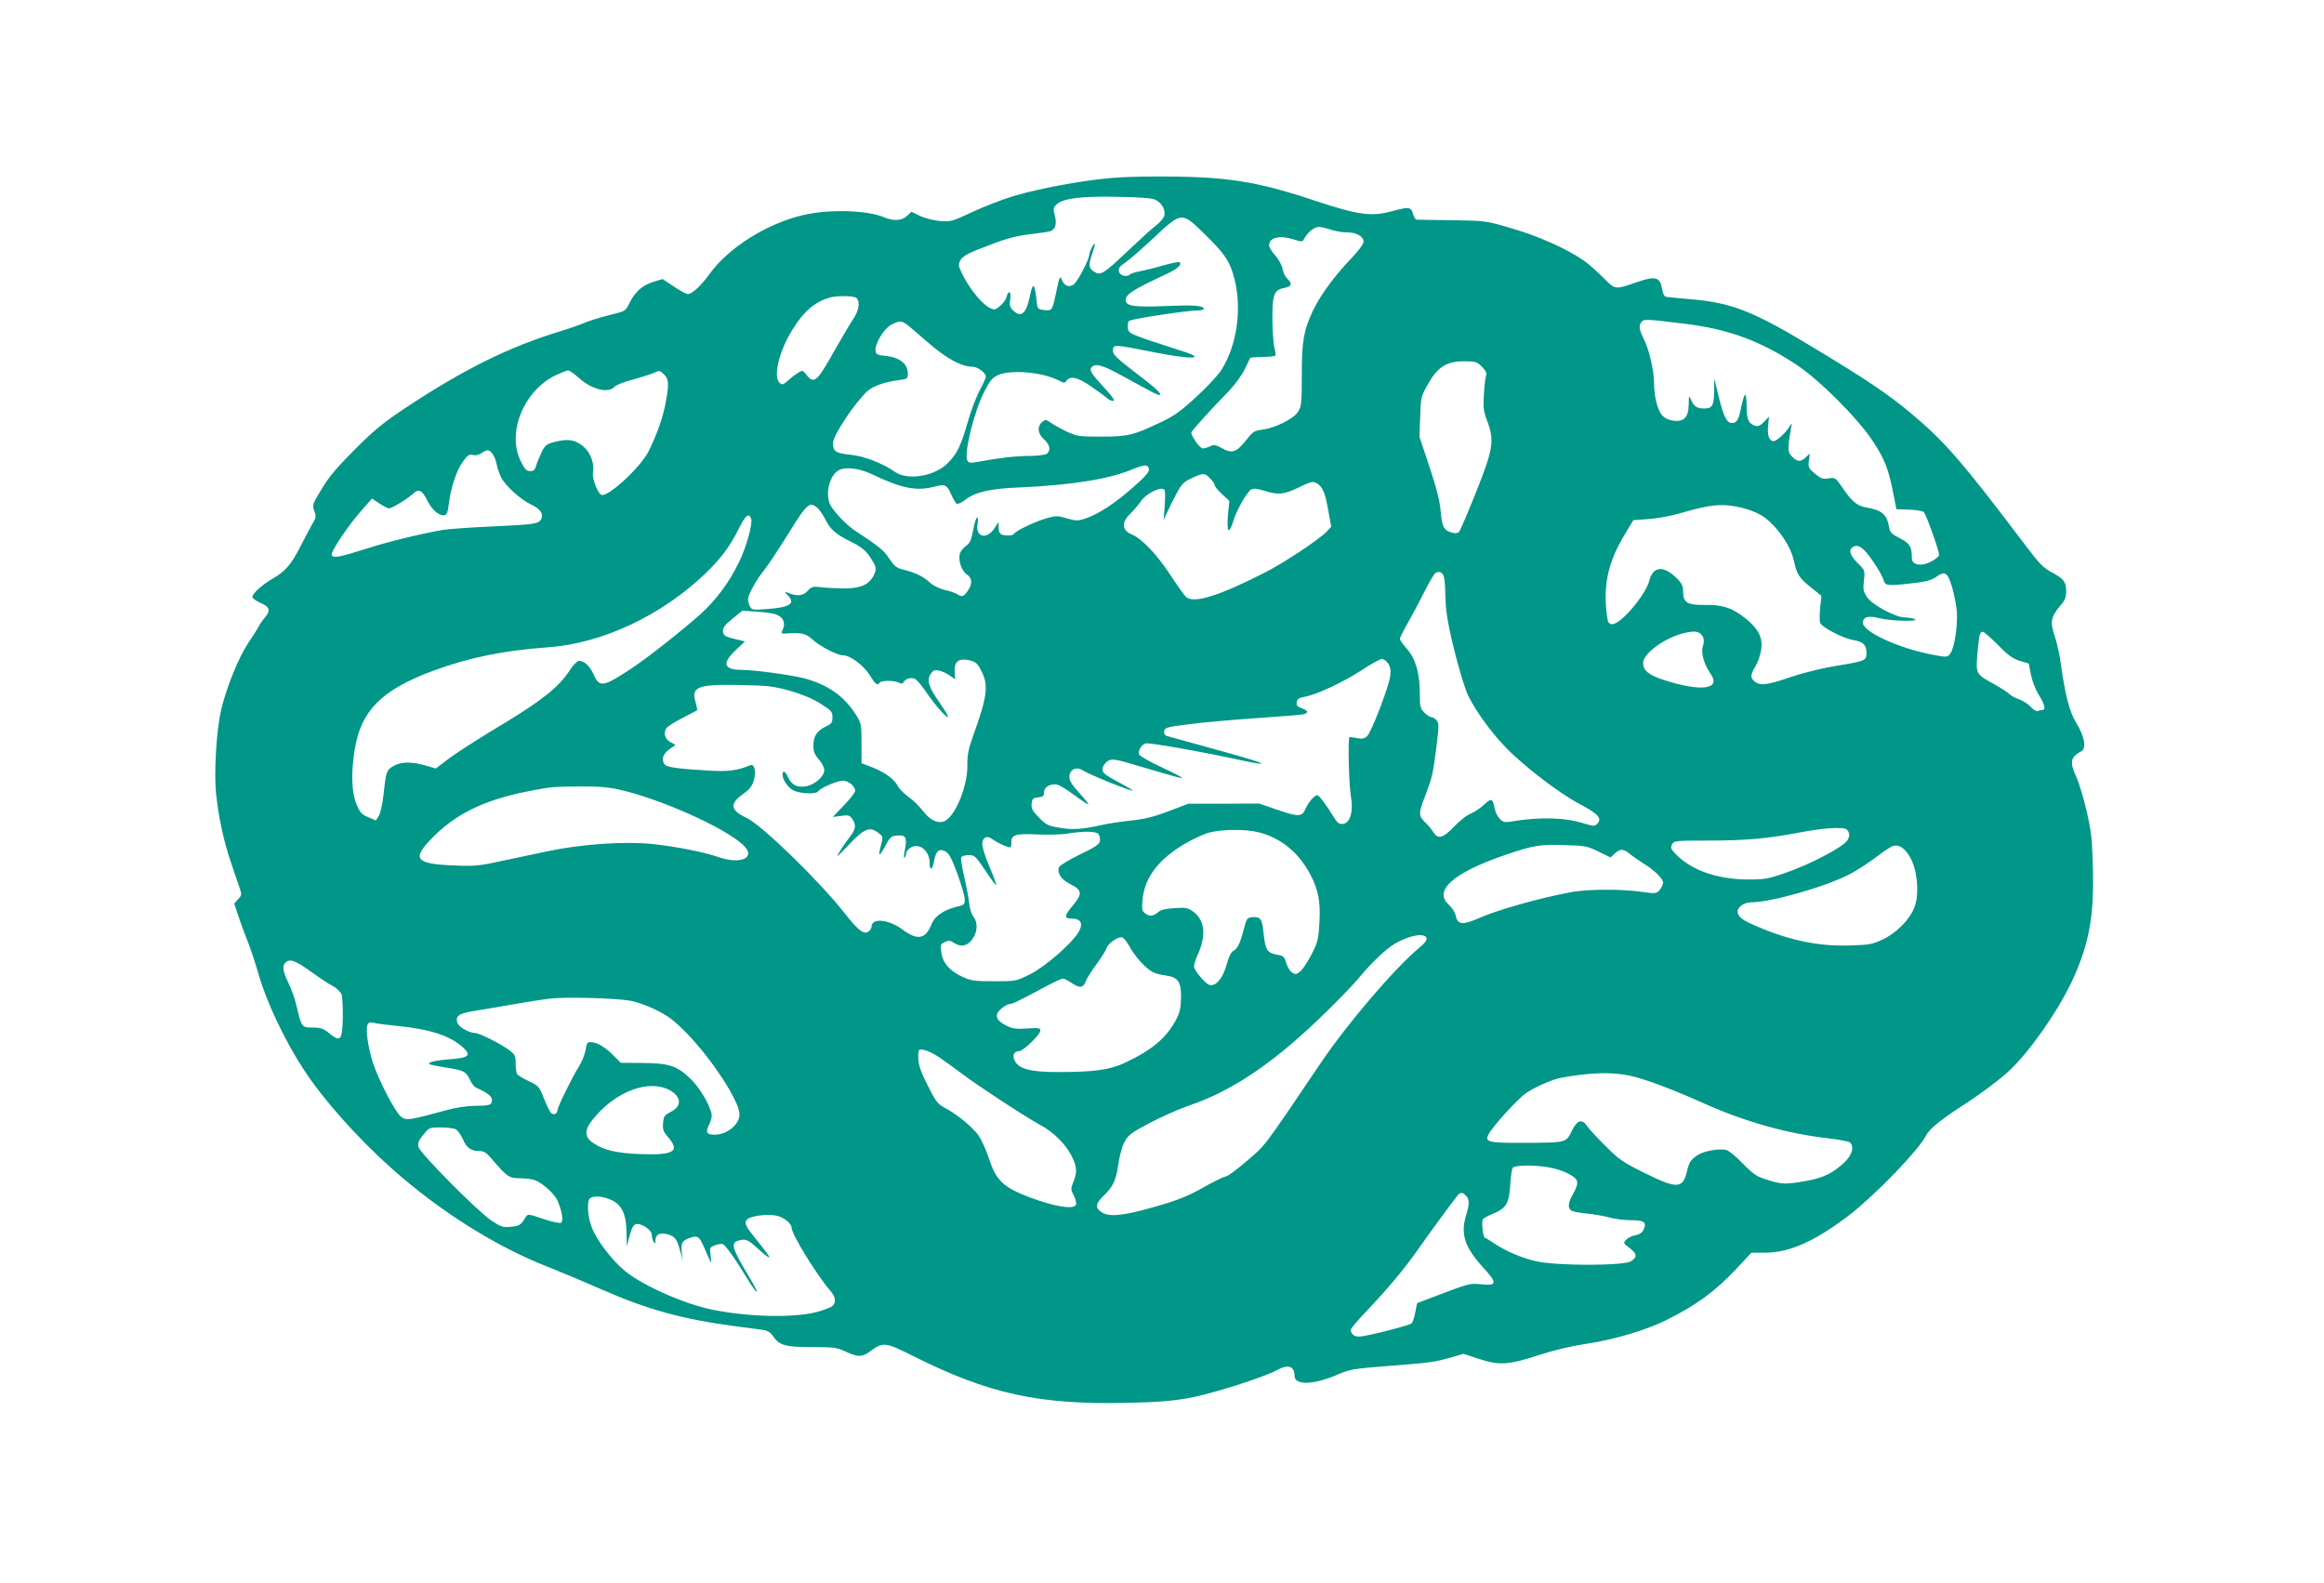 <?xml version="1.0" standalone="no"?>
<!DOCTYPE svg PUBLIC "-//W3C//DTD SVG 20010904//EN"
 "http://www.w3.org/TR/2001/REC-SVG-20010904/DTD/svg10.dtd">
<svg version="1.0" xmlns="http://www.w3.org/2000/svg"
 width="1280pt" height="872pt" viewBox="0 0 1280 872"
 preserveAspectRatio="xMidYMid meet">
<g transform="translate(0,872) scale(0.1,-0.1)"
fill="#009688" stroke="none">
<path d="M6170 7743 c-160 -8 -427 -55 -591 -104 -57 -17 -157 -56 -222 -86
-115 -54 -121 -55 -182 -50 -34 3 -83 16 -109 28 l-46 23 -24 -23 c-29 -27
-74 -30 -126 -8 -94 40 -305 46 -448 12 -200 -47 -410 -180 -514 -324 -46 -64
-96 -110 -119 -111 -9 0 -44 19 -78 42 l-62 41 -52 -16 c-60 -19 -99 -54 -130
-116 -22 -45 -22 -45 -112 -67 -49 -12 -110 -31 -135 -42 -25 -11 -86 -32
-135 -47 -277 -84 -528 -208 -840 -414 -133 -88 -182 -128 -290 -236 -98 -98
-144 -152 -183 -218 -51 -83 -53 -89 -41 -121 11 -29 10 -38 -8 -67 -11 -19
-41 -75 -67 -126 -51 -101 -84 -140 -154 -180 -56 -32 -112 -82 -112 -101 0
-7 20 -22 45 -33 51 -22 57 -42 24 -80 -11 -13 -27 -35 -34 -49 -7 -14 -33
-55 -58 -92 -51 -76 -117 -237 -147 -360 -28 -113 -43 -355 -29 -478 14 -130
44 -266 86 -385 19 -55 39 -115 45 -133 10 -28 9 -35 -11 -55 l-21 -24 28 -84
c16 -46 38 -106 50 -134 11 -27 37 -106 57 -174 44 -153 145 -365 247 -521
107 -165 296 -377 483 -544 269 -240 580 -435 875 -549 63 -25 192 -79 285
-120 250 -110 446 -164 735 -202 69 -9 139 -18 157 -21 19 -3 38 -14 48 -30
35 -54 68 -64 215 -64 123 0 140 -2 188 -25 67 -31 90 -31 132 0 74 54 83 54
237 -23 418 -210 695 -270 1178 -259 162 3 252 10 340 26 125 22 409 112 490
155 60 33 94 21 95 -32 0 -54 106 -51 238 7 64 28 87 32 263 46 249 19 269 22
357 47 l73 21 79 -26 c115 -39 168 -36 332 18 90 29 183 51 270 64 144 21 330
76 438 131 166 83 268 158 386 284 l80 86 80 0 c133 1 276 66 463 210 144 112
381 358 418 434 17 35 80 87 190 158 107 69 221 154 271 202 114 107 268 329
346 496 92 200 121 355 113 623 -4 156 -9 200 -35 312 -17 72 -42 155 -56 185
-38 81 -33 110 26 141 31 16 20 82 -26 156 -38 62 -61 151 -86 330 -6 45 -20
108 -30 139 -31 89 -26 115 31 182 22 25 29 43 29 75 -1 53 -12 68 -80 105
-46 24 -71 50 -148 153 -345 456 -438 564 -625 721 -130 109 -248 188 -550
370 -325 196 -441 241 -667 260 -69 6 -131 12 -137 14 -7 2 -16 22 -19 44 -10
63 -36 71 -132 38 -132 -45 -123 -46 -194 25 -35 35 -83 77 -108 94 -95 65
-246 132 -390 174 -145 43 -146 43 -330 46 -102 1 -190 3 -197 3 -7 0 -16 15
-21 33 -10 38 -23 39 -122 12 -108 -29 -183 -18 -413 58 -235 79 -384 112
-566 126 -122 10 -369 12 -511 4z m193 -123 c38 -18 60 -61 48 -93 -5 -12 -26
-36 -48 -52 -21 -16 -90 -79 -153 -139 -133 -126 -149 -136 -185 -112 -29 19
-31 37 -10 96 8 23 15 48 15 54 -1 16 -29 -36 -30 -54 0 -29 -68 -158 -89
-169 -26 -15 -50 -4 -63 28 -10 24 -12 19 -28 -55 -24 -116 -24 -116 -67 -112
-32 3 -38 7 -41 28 -13 127 -22 135 -42 39 -19 -88 -48 -111 -91 -68 -17 17
-20 29 -15 60 7 43 -10 55 -20 14 -3 -14 -19 -36 -36 -50 -27 -23 -31 -24 -58
-10 -41 21 -103 96 -142 170 -31 61 -32 66 -18 92 11 19 38 36 100 60 146 58
194 72 286 83 49 6 97 13 107 16 29 9 39 39 27 85 -10 37 -9 44 7 61 35 35
133 48 333 44 129 -2 194 -7 213 -16z m249 -167 c135 -130 162 -170 188 -273
41 -166 12 -364 -73 -498 -18 -28 -79 -94 -137 -147 -84 -78 -123 -106 -195
-140 -150 -72 -184 -80 -330 -80 -121 0 -134 2 -188 27 -32 15 -72 37 -88 49
-29 20 -31 20 -50 4 -28 -26 -24 -62 11 -95 32 -29 38 -58 18 -78 -7 -7 -43
-12 -87 -13 -82 0 -178 -11 -279 -30 -54 -10 -65 -10 -73 2 -22 35 33 263 90
377 31 63 46 81 76 95 70 33 246 18 337 -29 29 -15 32 -15 43 0 21 27 61 18
132 -31 37 -25 78 -55 90 -66 12 -10 27 -17 35 -15 8 3 -6 24 -38 59 -81 87
-96 110 -83 125 21 25 61 14 168 -45 180 -99 204 -111 209 -106 9 9 -22 37
-140 127 -90 69 -118 95 -118 113 0 40 -3 40 230 -6 213 -42 294 -36 139 11
-35 11 -113 37 -174 57 -103 36 -110 40 -113 67 -2 16 1 33 6 38 11 11 313 57
375 58 20 0 37 4 37 9 0 18 -55 22 -213 15 -173 -7 -217 0 -217 34 0 31 41 57
223 142 63 29 88 52 74 66 -3 3 -45 -5 -94 -19 -48 -14 -106 -28 -128 -32 -22
-4 -45 -11 -52 -17 -20 -17 -58 -5 -61 19 -2 16 7 28 35 46 21 14 91 75 156
136 150 141 156 142 259 44z m718 2 c23 -8 63 -15 89 -15 53 0 91 -22 91 -52
0 -12 -30 -53 -74 -98 -88 -92 -168 -202 -207 -286 -49 -106 -59 -162 -59
-349 0 -151 -2 -174 -20 -202 -22 -38 -125 -90 -194 -99 -52 -8 -51 -7 -99
-66 -48 -60 -73 -67 -126 -37 -34 19 -44 21 -66 11 -14 -7 -32 -12 -40 -12
-17 0 -69 74 -63 89 3 11 120 139 209 230 30 31 68 84 84 116 16 33 30 62 31
64 2 2 32 4 68 5 35 0 67 4 70 7 3 3 1 21 -4 40 -6 19 -11 89 -12 156 -1 141
8 166 66 177 40 8 46 24 16 51 -11 10 -23 34 -26 54 -4 20 -22 53 -40 74 -19
20 -34 45 -34 56 0 44 60 57 140 31 39 -13 43 -13 53 5 20 36 56 65 80 65 14
0 44 -7 67 -15z m-2612 -377 c20 -20 13 -67 -16 -111 -16 -23 -66 -108 -112
-189 -91 -162 -107 -175 -149 -122 -20 26 -21 26 -48 9 -16 -10 -40 -29 -55
-43 -23 -21 -30 -23 -43 -12 -39 32 -4 177 70 295 63 101 120 150 205 176 40
12 135 10 148 -3z m4567 -142 c233 -29 407 -92 605 -222 129 -84 344 -299 427
-427 62 -95 82 -145 107 -266 l21 -106 68 -2 c37 -1 74 -7 82 -13 13 -11 85
-211 85 -237 0 -6 -16 -20 -36 -32 -56 -33 -114 -26 -114 14 0 64 -11 82 -66
110 -47 24 -54 32 -60 64 -12 68 -39 91 -125 106 -49 7 -81 34 -130 107 -40
58 -42 59 -77 53 -32 -5 -43 -1 -76 26 -35 30 -38 35 -33 72 l5 39 -22 -21
c-29 -27 -47 -26 -76 4 -20 22 -22 31 -17 82 4 32 10 69 13 83 5 23 4 22 -14
-6 -20 -31 -68 -74 -83 -74 -24 0 -36 31 -31 82 l5 53 -27 -28 c-20 -21 -32
-27 -49 -22 -37 11 -47 35 -47 108 0 37 -4 66 -9 63 -4 -3 -14 -34 -21 -68
-13 -70 -24 -88 -51 -88 -28 0 -46 36 -73 145 l-24 100 -1 -71 c-1 -78 -10
-94 -55 -94 -39 0 -56 11 -72 47 -12 27 -12 26 -13 -24 -1 -72 -26 -98 -85
-90 -27 4 -48 14 -63 31 -24 29 -43 105 -43 177 0 67 -27 183 -56 241 -27 53
-30 78 -11 97 13 14 28 13 242 -13z m-4278 -13 c19 -16 60 -51 91 -78 109 -97
195 -145 259 -145 27 0 73 -34 73 -55 0 -6 -15 -40 -34 -75 -19 -36 -49 -114
-66 -175 -38 -131 -57 -171 -107 -223 -71 -75 -223 -101 -294 -51 -68 48 -171
87 -244 94 -82 8 -98 19 -97 66 1 43 124 226 191 286 31 27 97 50 169 59 50 6
52 8 52 38 0 51 -45 87 -117 95 -53 5 -58 8 -61 31 -3 39 48 122 88 142 47 24
56 23 97 -9z m3155 -223 c21 -21 28 -36 23 -48 -4 -9 -9 -56 -12 -103 -5 -73
-2 -94 17 -145 42 -109 35 -157 -60 -394 -45 -113 -87 -211 -93 -218 -6 -8
-20 -11 -36 -7 -48 12 -59 31 -66 118 -5 58 -23 129 -62 246 l-55 165 4 110
c3 107 5 113 42 179 53 95 103 127 199 127 63 0 71 -2 99 -30z m-4971 -64 c68
-61 160 -84 193 -47 9 10 56 29 104 41 48 13 100 30 116 37 26 13 30 13 52 -8
28 -26 30 -52 10 -159 -15 -81 -49 -177 -95 -268 -46 -90 -229 -257 -260 -237
-22 13 -51 93 -45 121 9 48 -12 109 -51 143 -44 38 -85 46 -155 28 -50 -12
-57 -18 -77 -58 -11 -24 -25 -57 -30 -74 -6 -23 -14 -30 -33 -30 -20 0 -30 10
-52 55 -78 157 17 388 192 473 30 14 61 26 69 27 7 0 35 -20 62 -44z m-477
-418 c9 -12 19 -38 22 -58 4 -19 15 -51 25 -71 22 -45 108 -122 166 -149 49
-23 68 -51 54 -79 -15 -27 -38 -30 -274 -41 -116 -5 -238 -14 -269 -19 -120
-21 -298 -64 -413 -101 -153 -49 -190 -56 -198 -37 -7 18 93 166 168 250 l54
61 40 -27 c22 -15 47 -27 54 -27 16 0 103 53 134 82 30 28 48 18 77 -40 26
-52 66 -85 94 -80 13 2 19 19 24 63 11 89 43 186 78 233 25 35 34 41 55 36 14
-4 33 0 47 10 30 22 44 20 62 -6z m3614 -83 c2 -15 -23 -43 -88 -100 -100 -88
-190 -147 -262 -171 -42 -14 -51 -14 -102 1 -52 15 -60 15 -113 0 -62 -18
-168 -68 -178 -85 -7 -11 -45 -13 -69 -4 -10 4 -16 18 -16 37 l0 32 -25 -38
c-43 -62 -104 -44 -91 28 4 19 3 35 -2 35 -5 0 -15 -31 -22 -70 -10 -54 -19
-73 -37 -85 -13 -9 -29 -26 -34 -39 -15 -33 5 -100 36 -120 29 -19 32 -51 8
-86 -24 -36 -34 -40 -57 -25 -12 8 -43 19 -70 25 -29 6 -64 23 -84 41 -38 34
-77 53 -137 69 -51 13 -55 16 -92 70 -27 40 -53 61 -185 148 -48 31 -125 114
-138 147 -25 65 1 159 50 185 37 20 112 11 180 -21 167 -80 249 -96 349 -69
56 15 68 9 90 -44 11 -24 24 -47 30 -51 6 -3 28 7 49 23 54 42 137 61 297 67
288 13 493 46 620 99 69 29 89 29 93 1z m337 -50 c14 -13 25 -30 25 -37 0 -7
18 -29 41 -50 l40 -37 -7 -70 c-9 -100 3 -122 27 -46 20 67 75 163 101 179 12
7 32 5 71 -7 78 -25 109 -21 192 19 61 30 77 34 94 24 34 -18 49 -50 66 -148
l17 -93 -27 -29 c-40 -42 -235 -171 -335 -222 -257 -131 -392 -173 -437 -137
-9 8 -49 64 -89 125 -74 112 -154 196 -210 220 -55 23 -59 66 -9 114 19 19 47
51 61 72 27 38 102 77 124 63 8 -5 9 -33 5 -88 l-6 -82 18 40 c10 22 33 69 51
103 29 55 40 67 85 88 65 30 72 30 102 -1z m-2158 -167 c11 -13 30 -41 41 -63
27 -53 53 -76 139 -119 53 -26 79 -47 101 -78 39 -59 42 -70 26 -104 -25 -52
-70 -74 -154 -75 -41 0 -100 2 -131 6 -53 6 -58 5 -82 -21 -26 -27 -56 -30
-111 -8 -17 7 -17 5 2 -14 45 -45 15 -67 -105 -76 -85 -7 -92 -6 -102 13 -6
11 -11 28 -11 39 0 26 44 107 89 162 20 25 74 106 120 180 91 148 116 180 141
180 9 0 26 -10 37 -22z m5083 6 c36 -8 83 -26 105 -39 81 -47 166 -164 185
-253 17 -76 28 -94 92 -146 l60 -48 -7 -64 c-3 -35 -4 -73 0 -84 8 -25 127
-87 185 -96 52 -9 70 -26 70 -70 0 -43 -4 -45 -175 -73 -73 -12 -180 -39 -245
-61 -129 -45 -171 -49 -200 -20 -21 21 -19 33 12 86 10 17 22 53 27 80 13 68
-13 121 -88 180 -72 57 -126 74 -224 72 -93 -1 -117 13 -117 73 0 30 -7 46
-33 72 -49 49 -90 64 -121 44 -13 -9 -26 -30 -30 -48 -16 -80 -163 -254 -209
-247 -20 3 -23 11 -30 78 -14 148 13 266 95 405 l54 90 84 6 c47 3 127 18 178
33 162 48 230 54 332 30z m-5453 -60 c10 -27 -26 -158 -67 -241 -54 -112 -127
-209 -212 -286 -107 -95 -290 -239 -383 -301 -153 -101 -174 -104 -206 -30
-20 45 -51 74 -80 74 -9 0 -31 -22 -49 -49 -59 -93 -153 -168 -370 -299 -113
-67 -242 -150 -288 -183 l-82 -62 -58 17 c-79 22 -137 21 -178 -5 -36 -22 -38
-29 -53 -167 -5 -45 -16 -93 -25 -107 l-16 -24 -42 18 c-37 15 -46 26 -65 72
-27 65 -30 171 -9 303 35 212 148 326 431 431 197 73 387 112 638 130 295 22
619 174 861 405 82 79 135 148 181 240 41 83 59 98 72 64z m6182 -240 c27 -39
51 -83 55 -97 7 -31 20 -34 110 -25 112 11 149 19 178 39 50 36 65 27 89 -53
12 -40 24 -103 27 -139 5 -80 -14 -201 -37 -230 -16 -20 -18 -20 -98 -5 -185
35 -383 126 -383 176 0 32 31 41 91 25 58 -16 229 -20 194 -5 -11 5 -35 9 -54
9 -52 1 -179 69 -207 111 -21 31 -24 42 -18 92 6 56 6 57 -35 97 -43 43 -52
74 -24 89 29 17 61 -8 112 -84z m-2369 -73 c5 -11 10 -53 10 -93 0 -40 5 -102
11 -138 19 -123 88 -380 118 -437 40 -80 119 -190 194 -269 93 -101 304 -264
418 -323 102 -54 125 -79 96 -109 -14 -14 -21 -13 -72 2 -105 34 -246 37 -401
11 -35 -6 -45 -4 -63 14 -11 11 -23 33 -26 48 -15 68 -18 70 -61 31 -21 -20
-56 -43 -77 -51 -21 -9 -61 -41 -90 -72 -60 -63 -88 -69 -114 -27 -9 15 -29
39 -45 54 -35 33 -35 50 -2 135 42 110 45 122 64 268 16 126 16 142 2 158 -8
9 -21 17 -29 17 -8 0 -25 11 -38 25 -22 22 -25 32 -25 105 0 111 -24 194 -72
247 -21 24 -38 48 -38 54 0 7 20 46 44 88 24 42 65 119 91 171 26 52 53 98 59
102 19 13 35 9 46 -11z m-3687 -212 c47 -12 66 -46 49 -85 -12 -25 -12 -25 25
-23 80 5 102 0 141 -36 42 -38 135 -85 168 -85 37 0 113 -57 145 -110 31 -50
42 -59 54 -40 8 13 81 13 105 0 14 -7 21 -7 27 3 12 20 42 28 64 17 10 -6 37
-38 60 -72 48 -70 107 -138 120 -138 5 0 -13 32 -40 71 -66 93 -78 131 -56
165 14 22 22 25 47 20 16 -3 43 -15 59 -27 l30 -21 -3 42 c-3 54 20 74 72 65
45 -9 54 -17 79 -69 36 -73 27 -139 -50 -351 -25 -71 -32 -104 -31 -160 2
-121 -73 -296 -134 -311 -37 -9 -75 12 -113 62 -19 25 -54 59 -78 75 -23 17
-50 43 -58 59 -20 39 -71 76 -142 104 l-58 22 0 110 c0 107 -1 110 -34 162
-64 100 -156 163 -286 197 -74 18 -271 45 -338 45 -101 0 -113 36 -35 109 l51
48 -59 14 c-51 13 -59 18 -62 40 -2 21 8 35 51 70 l55 45 68 -4 c38 -2 86 -8
107 -13z m5117 -128 c6 -13 6 -29 -1 -51 -12 -34 6 -99 43 -152 60 -86 -55
-100 -262 -32 -81 27 -110 51 -110 93 0 52 122 140 226 164 63 15 86 10 104
-22z m1624 -43 c55 -57 82 -76 120 -88 l50 -15 12 -63 c8 -36 27 -85 44 -111
30 -47 39 -81 21 -81 -5 0 -16 -3 -25 -6 -9 -4 -26 5 -43 24 -15 16 -45 35
-65 41 -20 7 -42 19 -48 26 -7 8 -45 33 -84 55 -104 57 -104 57 -95 169 9 104
13 121 30 121 6 0 44 -33 83 -72z m-3358 -103 c12 -19 15 -37 11 -70 -9 -61
-104 -310 -128 -330 -13 -13 -27 -16 -54 -11 -19 4 -38 7 -42 6 -10 0 -4 -265
8 -330 14 -77 -5 -144 -43 -148 -20 -2 -31 4 -44 25 -50 81 -89 133 -99 133
-15 0 -48 -38 -63 -72 -20 -48 -38 -49 -152 -10 l-105 36 -195 -1 -195 0 -108
-41 c-81 -31 -134 -44 -210 -52 -56 -6 -129 -17 -162 -25 -105 -23 -159 -27
-230 -14 -63 10 -74 16 -113 56 -35 36 -43 50 -40 76 3 28 7 32 36 35 26 3 32
7 32 27 0 27 26 45 63 45 15 0 55 -23 98 -55 40 -30 77 -55 82 -55 5 0 -16 27
-47 61 -42 45 -56 68 -56 90 0 40 38 59 73 36 37 -24 277 -121 277 -111 0 1
-30 19 -67 39 -96 51 -106 60 -99 88 3 13 17 29 30 37 22 11 40 9 153 -25 221
-65 253 -74 253 -69 0 3 -52 30 -115 59 -64 30 -118 61 -121 69 -8 20 12 53
35 61 19 6 292 -42 520 -91 62 -14 116 -23 118 -20 5 5 -80 31 -317 96 -102
28 -193 53 -203 56 -12 4 -17 13 -15 27 3 19 15 23 138 38 75 10 245 25 378
34 134 9 249 18 257 22 23 8 18 20 -16 32 -24 8 -30 16 -27 33 2 18 12 24 43
30 66 11 214 81 314 146 51 34 102 62 112 62 10 0 26 -11 35 -25z m-3298 -149
c67 -19 125 -43 170 -71 61 -38 67 -45 67 -76 0 -29 -5 -36 -37 -51 -48 -23
-68 -53 -68 -105 0 -33 7 -50 30 -76 17 -19 30 -46 30 -59 0 -33 -49 -78 -96
-88 -50 -11 -84 5 -103 48 -15 34 -31 42 -31 17 0 -32 32 -77 65 -91 41 -17
121 -19 131 -3 10 18 106 59 137 59 30 0 67 -31 67 -56 0 -9 -28 -45 -62 -80
l-61 -64 45 6 c40 6 47 4 62 -17 23 -33 20 -56 -13 -98 -15 -20 -41 -56 -56
-81 -24 -39 -17 -34 51 38 86 90 114 101 164 63 24 -19 24 -21 12 -67 -7 -26
-11 -49 -8 -51 2 -2 17 20 33 49 25 48 32 53 66 56 46 4 54 -12 41 -79 -6 -26
-7 -46 -2 -43 4 3 8 11 8 19 0 22 29 45 56 45 40 0 74 -42 74 -90 0 -50 16
-44 25 9 9 54 29 70 63 51 19 -11 35 -41 64 -120 21 -58 40 -120 41 -139 2
-34 1 -35 -53 -48 -67 -18 -113 -51 -130 -95 -32 -81 -77 -89 -158 -29 -77 58
-172 67 -172 16 0 -7 -7 -18 -15 -25 -25 -21 -59 5 -133 100 -138 176 -457
487 -542 526 -87 41 -92 76 -21 128 37 26 53 45 62 75 15 50 5 96 -19 86 -65
-28 -122 -36 -222 -30 -173 10 -240 19 -250 35 -21 33 -5 66 46 96 17 10 16
12 -11 25 -33 16 -44 54 -23 80 7 9 47 34 88 55 41 21 77 40 79 41 2 2 -1 20
-7 42 -27 88 7 102 238 98 156 -3 186 -6 278 -31z m-938 -545 c226 -51 579
-208 683 -305 74 -69 -9 -110 -136 -67 -79 28 -233 58 -363 72 -152 16 -390 0
-579 -40 -77 -16 -196 -42 -265 -56 -109 -24 -141 -27 -251 -22 -207 8 -231
35 -127 143 130 137 288 215 524 263 137 27 142 28 294 29 100 1 157 -3 220
-17z m6770 -231 c8 -15 7 -27 -4 -47 -18 -36 -213 -138 -351 -184 -91 -31
-110 -34 -210 -33 -164 3 -304 53 -388 142 -24 25 -27 33 -18 51 11 20 19 21
199 21 207 0 327 11 507 45 66 13 150 24 187 24 58 1 69 -2 78 -19z m-3245 -5
c123 -32 219 -112 283 -234 43 -82 56 -148 49 -264 -5 -91 -9 -107 -44 -175
-21 -41 -49 -83 -62 -93 -21 -17 -27 -18 -45 -5 -12 7 -26 31 -32 52 -10 34
-15 40 -48 45 -56 9 -67 27 -76 114 -8 84 -17 97 -64 93 -28 -3 -31 -8 -46
-68 -20 -77 -34 -106 -59 -119 -11 -6 -25 -36 -35 -74 -20 -75 -61 -123 -95
-112 -20 6 -73 66 -84 96 -3 9 6 40 19 69 48 104 41 189 -21 236 -32 24 -41
26 -104 22 -44 -2 -76 -9 -88 -19 -29 -25 -49 -29 -73 -12 -21 15 -22 21 -17
80 12 120 87 219 232 305 44 26 105 54 135 62 73 19 202 20 275 1z m-885 -9
c6 -8 10 -25 8 -38 -2 -18 -25 -34 -111 -75 -59 -29 -110 -60 -114 -69 -12
-33 11 -68 62 -94 65 -32 68 -53 15 -116 -50 -60 -51 -74 -5 -74 49 0 63 -29
35 -75 -41 -66 -183 -189 -266 -231 -79 -39 -79 -39 -199 -39 -104 0 -127 3
-171 23 -72 33 -111 76 -119 134 -7 44 -5 48 18 59 22 10 31 9 52 -5 39 -25
75 -17 102 23 28 41 29 90 4 122 -10 14 -21 47 -23 74 -3 28 -15 92 -27 144
-12 52 -20 100 -17 108 3 7 20 13 41 13 33 0 38 -5 92 -85 31 -47 58 -83 60
-81 2 2 -14 47 -36 99 -23 53 -41 110 -41 127 0 35 23 50 49 32 27 -19 65 -39
89 -46 19 -7 22 -4 22 23 0 43 20 50 140 45 58 -3 132 -1 165 4 95 15 161 14
175 -2z m2755 -97 l66 -32 22 21 c30 28 49 28 84 -2 15 -12 48 -35 73 -51 60
-36 110 -85 110 -106 0 -9 -8 -27 -18 -40 -19 -22 -21 -22 -103 -11 -115 16
-298 15 -391 -3 -179 -34 -400 -97 -502 -142 -90 -40 -119 -37 -129 16 -4 17
-20 42 -37 57 -87 78 23 176 308 274 158 54 193 60 334 55 108 -3 122 -6 183
-36z m1721 -42 c36 -71 45 -196 18 -265 -25 -67 -101 -143 -177 -178 -56 -26
-74 -29 -187 -32 -181 -5 -358 36 -553 128 -58 27 -73 63 -37 92 12 10 37 18
55 18 111 0 411 86 545 156 36 19 98 59 138 89 40 31 83 60 95 64 35 14 74
-13 103 -72z m-2669 -433 c4 -11 -9 -29 -43 -57 -134 -112 -395 -417 -541
-634 -323 -478 -300 -447 -406 -538 -54 -47 -107 -85 -115 -85 -9 0 -65 -27
-125 -61 -87 -49 -140 -70 -266 -106 -174 -50 -252 -58 -294 -30 -36 24 -34
46 9 88 54 52 71 87 83 174 6 44 21 100 34 124 20 38 34 50 140 106 65 34 161
77 215 95 227 77 446 221 700 462 95 90 203 200 240 246 65 79 150 159 196
185 80 46 161 60 173 31z m-1635 -49 c30 -55 89 -120 128 -140 14 -7 45 -15
69 -18 69 -9 86 -33 86 -120 -1 -55 -6 -82 -24 -117 -54 -104 -131 -171 -281
-242 -86 -41 -169 -53 -380 -53 -141 0 -207 17 -230 60 -16 30 -7 55 22 55 24
0 118 91 118 115 0 12 -13 14 -72 10 -62 -4 -80 -2 -118 17 -57 29 -65 60 -23
94 15 13 35 23 44 24 16 0 37 10 202 98 43 23 84 42 91 42 7 0 30 -12 51 -26
43 -29 61 -26 76 13 5 15 32 56 58 92 27 36 52 76 56 89 8 26 62 64 85 59 8
-1 27 -25 42 -52z m-4511 -136 c46 -33 101 -70 122 -80 21 -11 42 -32 48 -46
5 -14 8 -74 7 -132 -3 -123 -13 -133 -75 -82 -32 26 -46 31 -91 31 -60 0 -61
1 -89 120 -8 36 -28 92 -44 125 -31 64 -36 94 -17 113 23 23 55 12 139 -49z
m1754 -160 c35 -5 95 -26 145 -50 69 -34 101 -58 170 -128 137 -139 291 -374
293 -447 2 -56 -68 -114 -137 -114 -44 0 -51 12 -32 52 9 17 16 41 16 52 0 40
-59 146 -110 197 -77 77 -121 93 -268 94 l-123 1 -47 47 c-47 45 -86 67 -122
67 -15 0 -20 -10 -25 -45 -4 -24 -21 -66 -38 -92 -37 -59 -117 -222 -117 -239
0 -19 -19 -27 -34 -15 -7 6 -25 42 -40 80 -26 66 -29 70 -84 96 -31 15 -60 32
-64 39 -4 6 -8 32 -8 58 0 42 -4 50 -34 73 -45 34 -166 95 -189 95 -32 0 -88
32 -97 54 -14 38 5 53 82 66 40 6 138 23 218 37 79 14 176 29 215 33 80 9 341
3 430 -11z m-1285 -139 c188 -18 301 -55 372 -121 44 -42 30 -55 -67 -63 -85
-6 -136 -18 -119 -28 5 -3 45 -11 89 -18 98 -15 111 -21 133 -67 9 -20 24 -39
32 -43 78 -35 98 -54 87 -84 -5 -13 -22 -16 -84 -17 -51 0 -110 -9 -168 -25
-198 -54 -217 -57 -245 -36 -32 24 -121 194 -155 295 -27 82 -42 184 -31 212
5 13 13 16 34 11 15 -4 70 -11 122 -16z m2995 -175 c28 -19 85 -61 127 -92 90
-68 349 -237 427 -279 75 -40 147 -113 177 -179 27 -58 27 -83 3 -143 -12 -28
-11 -36 5 -67 10 -18 16 -42 12 -51 -11 -28 -120 -10 -255 41 -147 56 -185 93
-225 216 -14 44 -40 100 -56 124 -32 46 -123 121 -190 155 -34 18 -47 34 -89
118 -47 93 -56 125 -53 181 2 21 5 23 35 17 17 -4 55 -22 82 -41z m3802 -100
c80 -17 236 -75 413 -155 219 -98 456 -165 680 -190 58 -7 111 -17 118 -22 26
-22 14 -69 -28 -109 -64 -61 -117 -87 -214 -104 -114 -20 -131 -19 -211 6 -59
18 -76 29 -134 88 -36 38 -77 71 -90 76 -37 11 -127 -4 -162 -28 -38 -26 -45
-37 -59 -94 -23 -92 -55 -92 -240 0 -111 55 -134 71 -210 147 -47 47 -92 96
-100 109 -25 38 -52 32 -78 -19 -38 -76 -29 -73 -247 -75 -218 -1 -240 3 -216
48 24 45 162 196 206 226 55 37 148 77 200 86 160 28 272 31 372 10z m-5300
-74 c75 -35 84 -92 18 -125 -36 -19 -40 -25 -43 -63 -3 -34 2 -47 27 -76 69
-78 33 -101 -149 -94 -133 5 -203 21 -261 60 -57 38 -53 79 18 157 118 131
281 190 390 141z m-1167 -221 c11 -6 28 -30 39 -54 21 -49 45 -66 91 -66 24 0
39 -9 63 -37 89 -105 100 -113 160 -113 31 0 68 -5 82 -10 46 -17 113 -79 128
-119 24 -58 31 -108 17 -116 -7 -4 -51 5 -98 21 -81 28 -85 28 -96 11 -27 -45
-35 -50 -82 -54 -44 -5 -55 -1 -109 35 -77 52 -391 369 -400 404 -5 21 0 36
26 67 32 40 34 41 96 41 36 0 73 -5 83 -10z m6021 -210 c77 -14 148 -49 155
-76 4 -14 -4 -39 -20 -67 -28 -48 -33 -79 -13 -94 6 -6 44 -13 82 -17 39 -3
95 -13 125 -21 30 -9 86 -16 123 -16 74 0 88 -11 69 -53 -7 -15 -22 -26 -45
-30 -19 -3 -42 -15 -51 -25 -16 -17 -15 -20 19 -45 42 -32 44 -50 8 -73 -40
-26 -412 -26 -523 0 -80 18 -170 57 -233 100 -21 14 -42 27 -48 29 -12 4 -21
89 -11 103 4 6 29 19 56 30 71 29 88 57 94 157 2 46 9 89 14 96 13 15 122 16
199 2z m-457 -156 c20 -19 20 -45 1 -108 -32 -104 -8 -176 95 -289 78 -85 76
-100 -12 -91 -66 6 -62 7 -288 -79 l-65 -25 -10 -50 c-5 -28 -14 -55 -20 -61
-12 -12 -249 -72 -288 -73 -28 -1 -47 14 -47 38 0 7 40 54 89 105 112 118 207
231 279 334 61 87 194 269 218 298 17 21 28 22 48 1z m-4706 -24 c57 -26 81
-78 83 -180 l1 -75 16 60 c13 46 22 61 37 63 31 4 85 -34 85 -60 0 -13 5 -30
10 -38 8 -12 10 -11 10 6 0 35 23 47 68 35 42 -12 52 -27 72 -106 l10 -40 -5
45 c-5 53 1 65 38 79 47 18 57 13 81 -41 48 -109 46 -108 40 -56 -6 45 -5 48
22 58 15 6 35 10 43 8 15 -3 70 -80 150 -212 19 -30 37 -54 39 -51 3 3 -20 46
-51 97 -85 142 -94 173 -49 185 40 11 51 6 110 -48 30 -28 57 -48 59 -45 3 2
-22 37 -55 78 -78 95 -86 112 -67 131 19 19 103 31 156 22 43 -7 89 -43 89
-68 0 -35 138 -260 212 -345 20 -23 28 -43 26 -60 -3 -24 -12 -30 -73 -51
-120 -41 -382 -39 -601 5 -151 30 -380 131 -479 211 -74 60 -158 170 -186 243
-24 64 -28 148 -8 161 23 14 71 10 117 -11z"/>
</g>
</svg>
